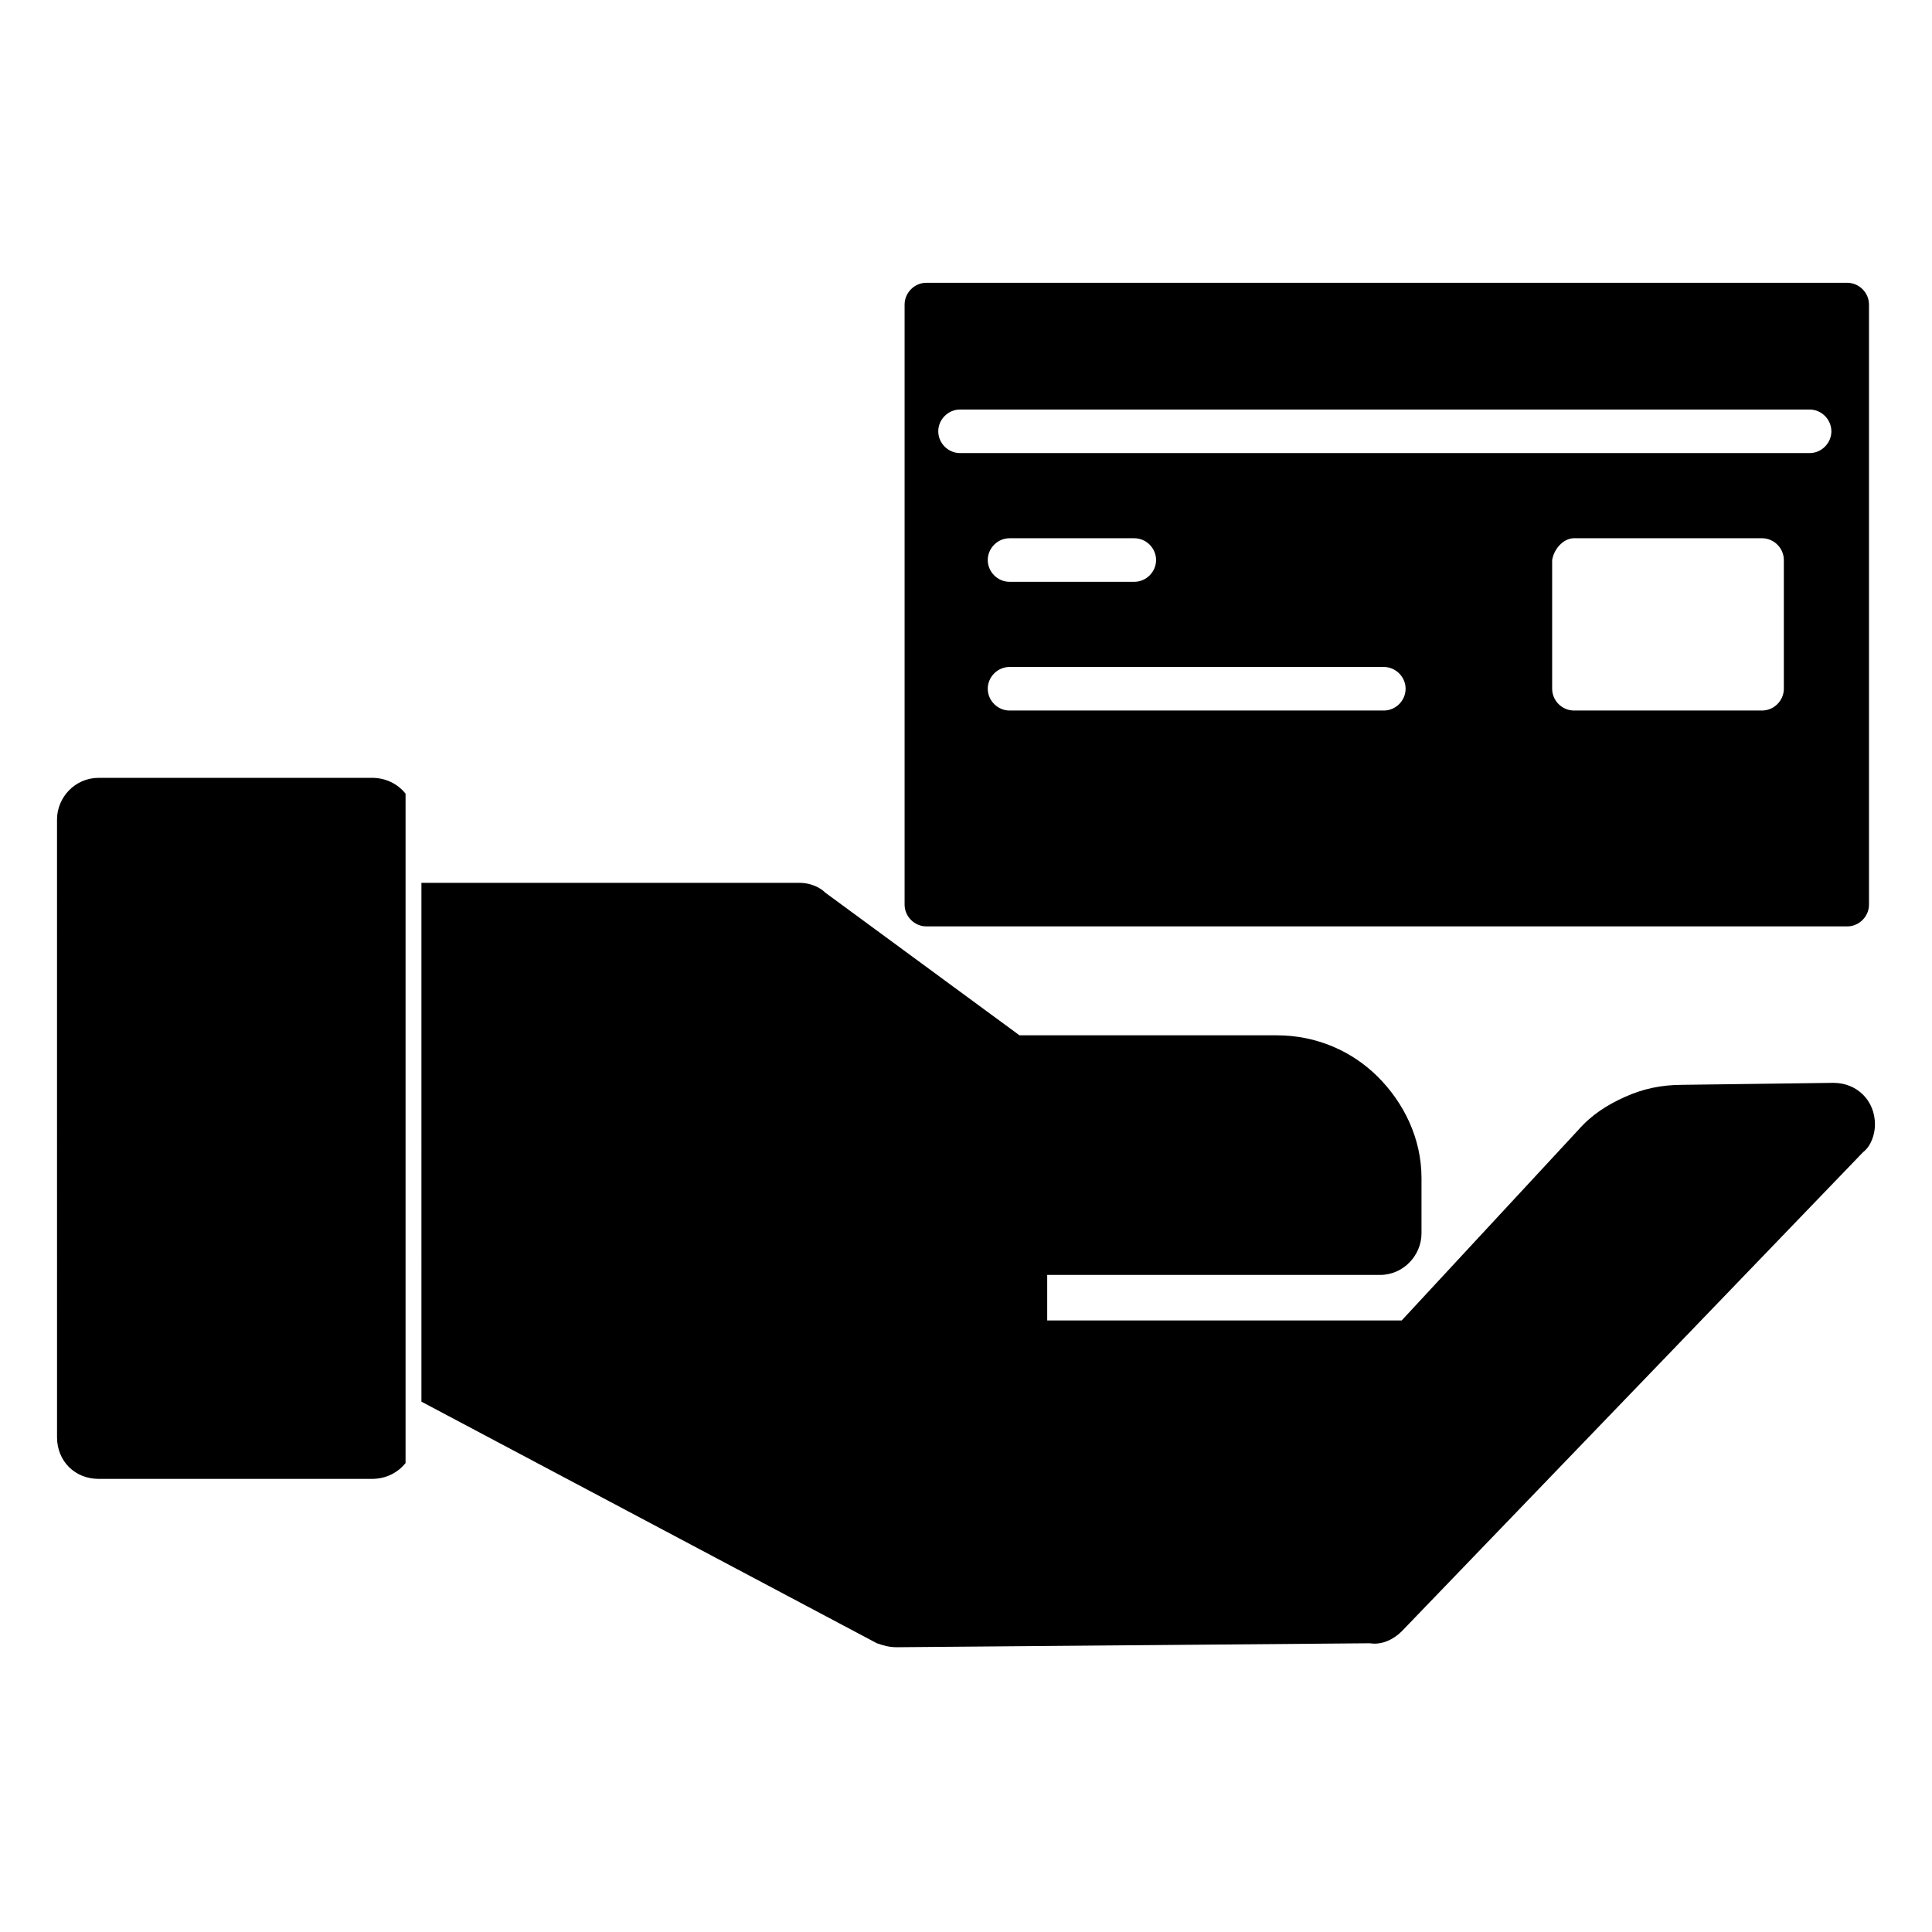 <?xml version="1.0" encoding="UTF-8"?>
<!-- Uploaded to: ICON Repo, www.iconrepo.com, Generator: ICON Repo Mixer Tools -->
<svg fill="#000000" width="800px" height="800px" version="1.1" viewBox="144 144 512 512" xmlns="http://www.w3.org/2000/svg">
 <path d="m255.68 377.96h100.24c2.625 0 5.246 1.051 6.824 2.625l51.43 37.785h68.223c10.496 0 19.941 4.199 26.766 11.02 6.824 6.824 11.547 16.27 11.547 26.766v14.695c0 5.773-4.723 11.02-11.02 11.02h-88.172v12.07h93.938l46.707-50.383c3.672-4.199 7.871-6.824 12.594-8.922 4.723-2.098 9.445-3.148 15.219-3.148l39.887-0.523c6.297 0 11.02 4.723 11.02 11.02 0 2.625-1.051 5.773-3.148 7.348l-122.28 127c-2.098 2.098-5.246 3.672-8.398 3.148l-125.43 1.051c-2.098 0-3.672-0.523-5.246-1.051l-120.7-64.027zm133.82-159.02h244.03c3.148 0 5.773 2.625 5.773 5.773v159.02c0 3.148-2.625 5.773-5.773 5.773h-244.03c-3.148 0-5.773-2.625-5.773-5.773v-159.02c0-3.148 2.625-5.773 5.773-5.773zm8.922 45.133c-3.148 0-5.773-2.625-5.773-5.773 0-3.148 2.625-5.773 5.773-5.773h225.14c3.148 0 5.773 2.625 5.773 5.773 0 3.148-2.625 5.773-5.773 5.773zm13.117 34.113c-3.148 0-5.773-2.625-5.773-5.773 0-3.148 2.625-5.773 5.773-5.773h33.062c3.148 0 5.773 2.625 5.773 5.773 0 3.148-2.625 5.773-5.773 5.773zm0 34.113c-3.148 0-5.773-2.625-5.773-5.773 0-3.148 2.625-5.773 5.773-5.773h99.188c3.148 0 5.773 2.625 5.773 5.773 0 3.148-2.625 5.773-5.773 5.773zm149.57-45.66h49.855c3.148 0 5.773 2.625 5.773 5.773v34.113c0 3.148-2.625 5.773-5.773 5.773h-49.855c-3.148 0-5.773-2.625-5.773-5.773v-34.113c0.523-3.148 3.148-5.773 5.773-5.773zm-309.63 245.08c-2.098 2.625-5.246 4.199-8.922 4.199h-72.422c-6.297 0-11.02-4.723-11.02-11.02l-0.004-163.74c0-5.773 4.723-11.02 11.02-11.02l72.426-0.004c3.672 0 6.824 1.574 8.922 4.199z" fill-rule="evenodd"/>
</svg>